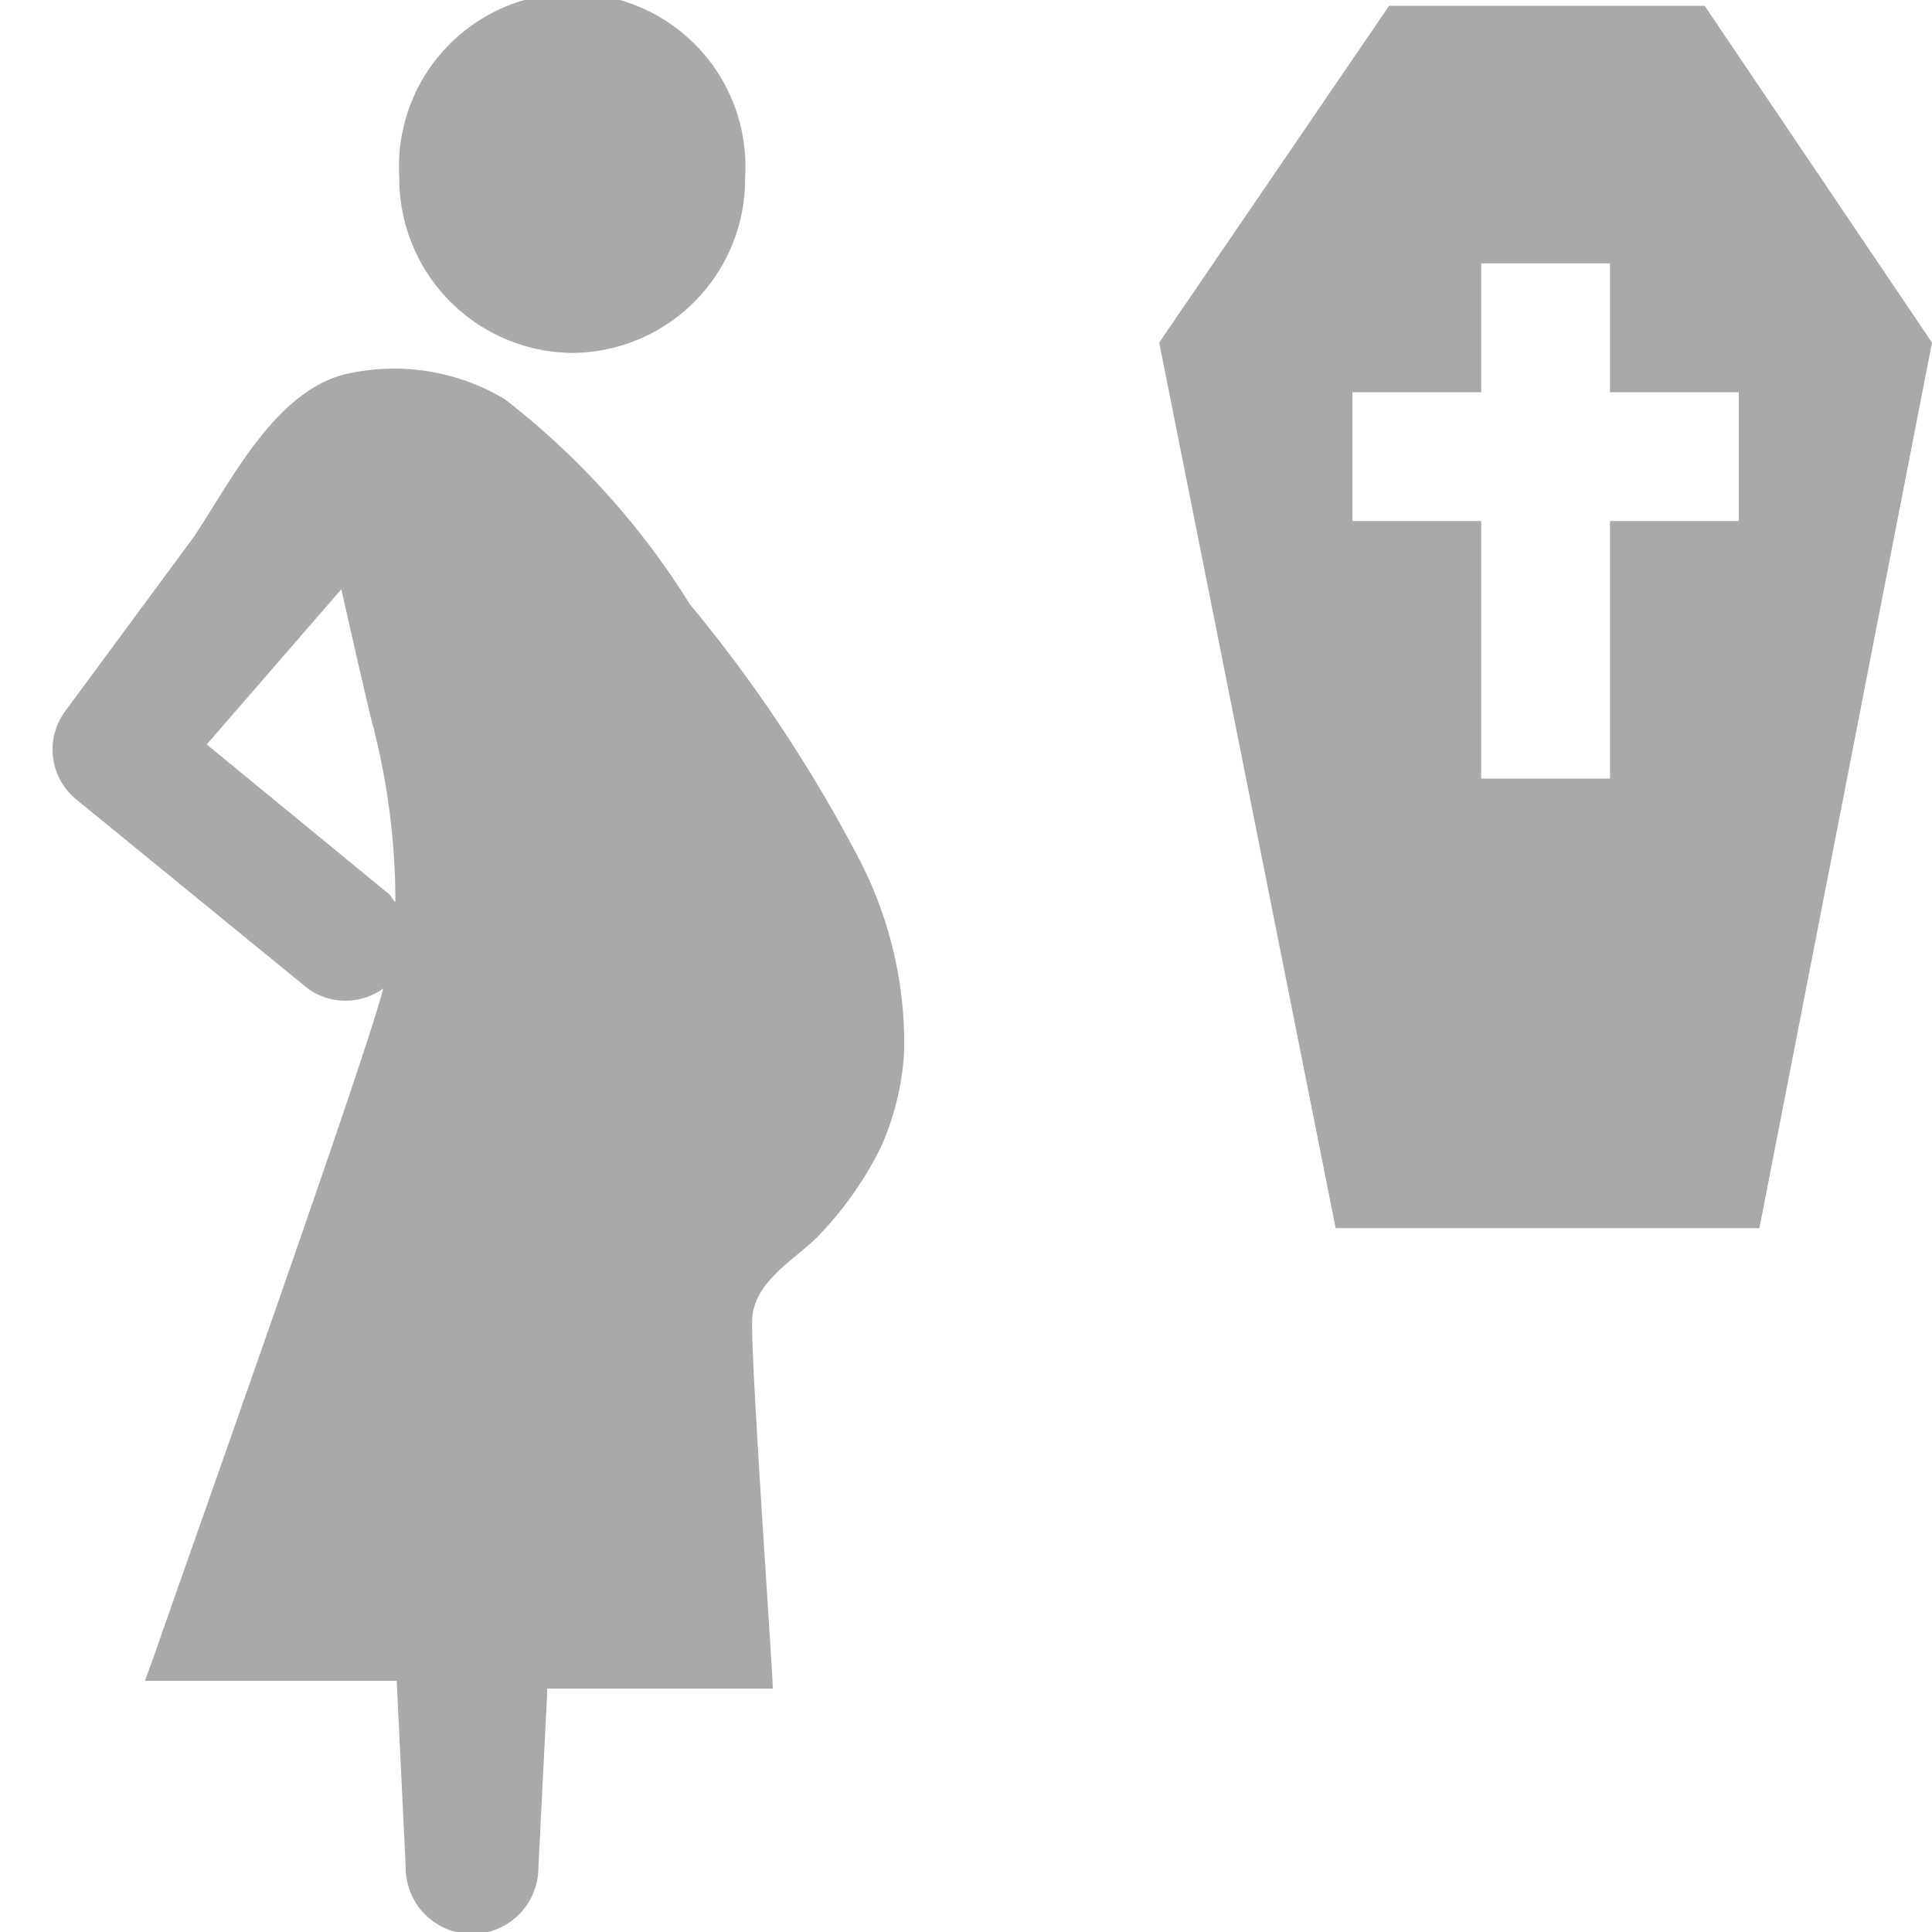 <svg xmlns="http://www.w3.org/2000/svg" viewBox="0 0 30 30"><g><path d="M27,8.09v-2H25v-2H23v2H21v2h2v4h2v-4Zm-.53-8L30,5.32,27.32,19.07H20.74L18,5.32,21.57.09ZM10.71,9.38A12.12,12.12,0,0,0,7.84,6.2a3.34,3.34,0,0,0-2.38-.41C4.3,6,3.6,7.46,3,8.35L1,11.06l0,0a1,1,0,0,0,.18,1.35l3.6,2.94a1,1,0,0,0,1.17,0c-.24,1-3.18,9.26-3.55,10.34l-.15.41H6.16L6.3,29a1,1,0,0,0,2.06,0l.14-2.78H12c0-.26-.35-5.17-.32-5.74s.64-.91,1-1.26a5.49,5.49,0,0,0,1-1.41,4.23,4.23,0,0,0,.36-1.49,6.22,6.22,0,0,0-.71-3A22.56,22.56,0,0,0,10.71,9.38ZM6,13.85,3.21,11.56,5.3,9.15c.15.66.3,1.33.46,2A11,11,0,0,1,6.14,14C6.1,14,6.08,13.89,6,13.85ZM8.89,5.48a2.7,2.7,0,0,0,2.68-2.73,2.69,2.69,0,1,0-5.37,0A2.71,2.71,0,0,0,8.89,5.48Z" fill="#a9a9a9" fill-rule="evenodd"/></g></svg>
